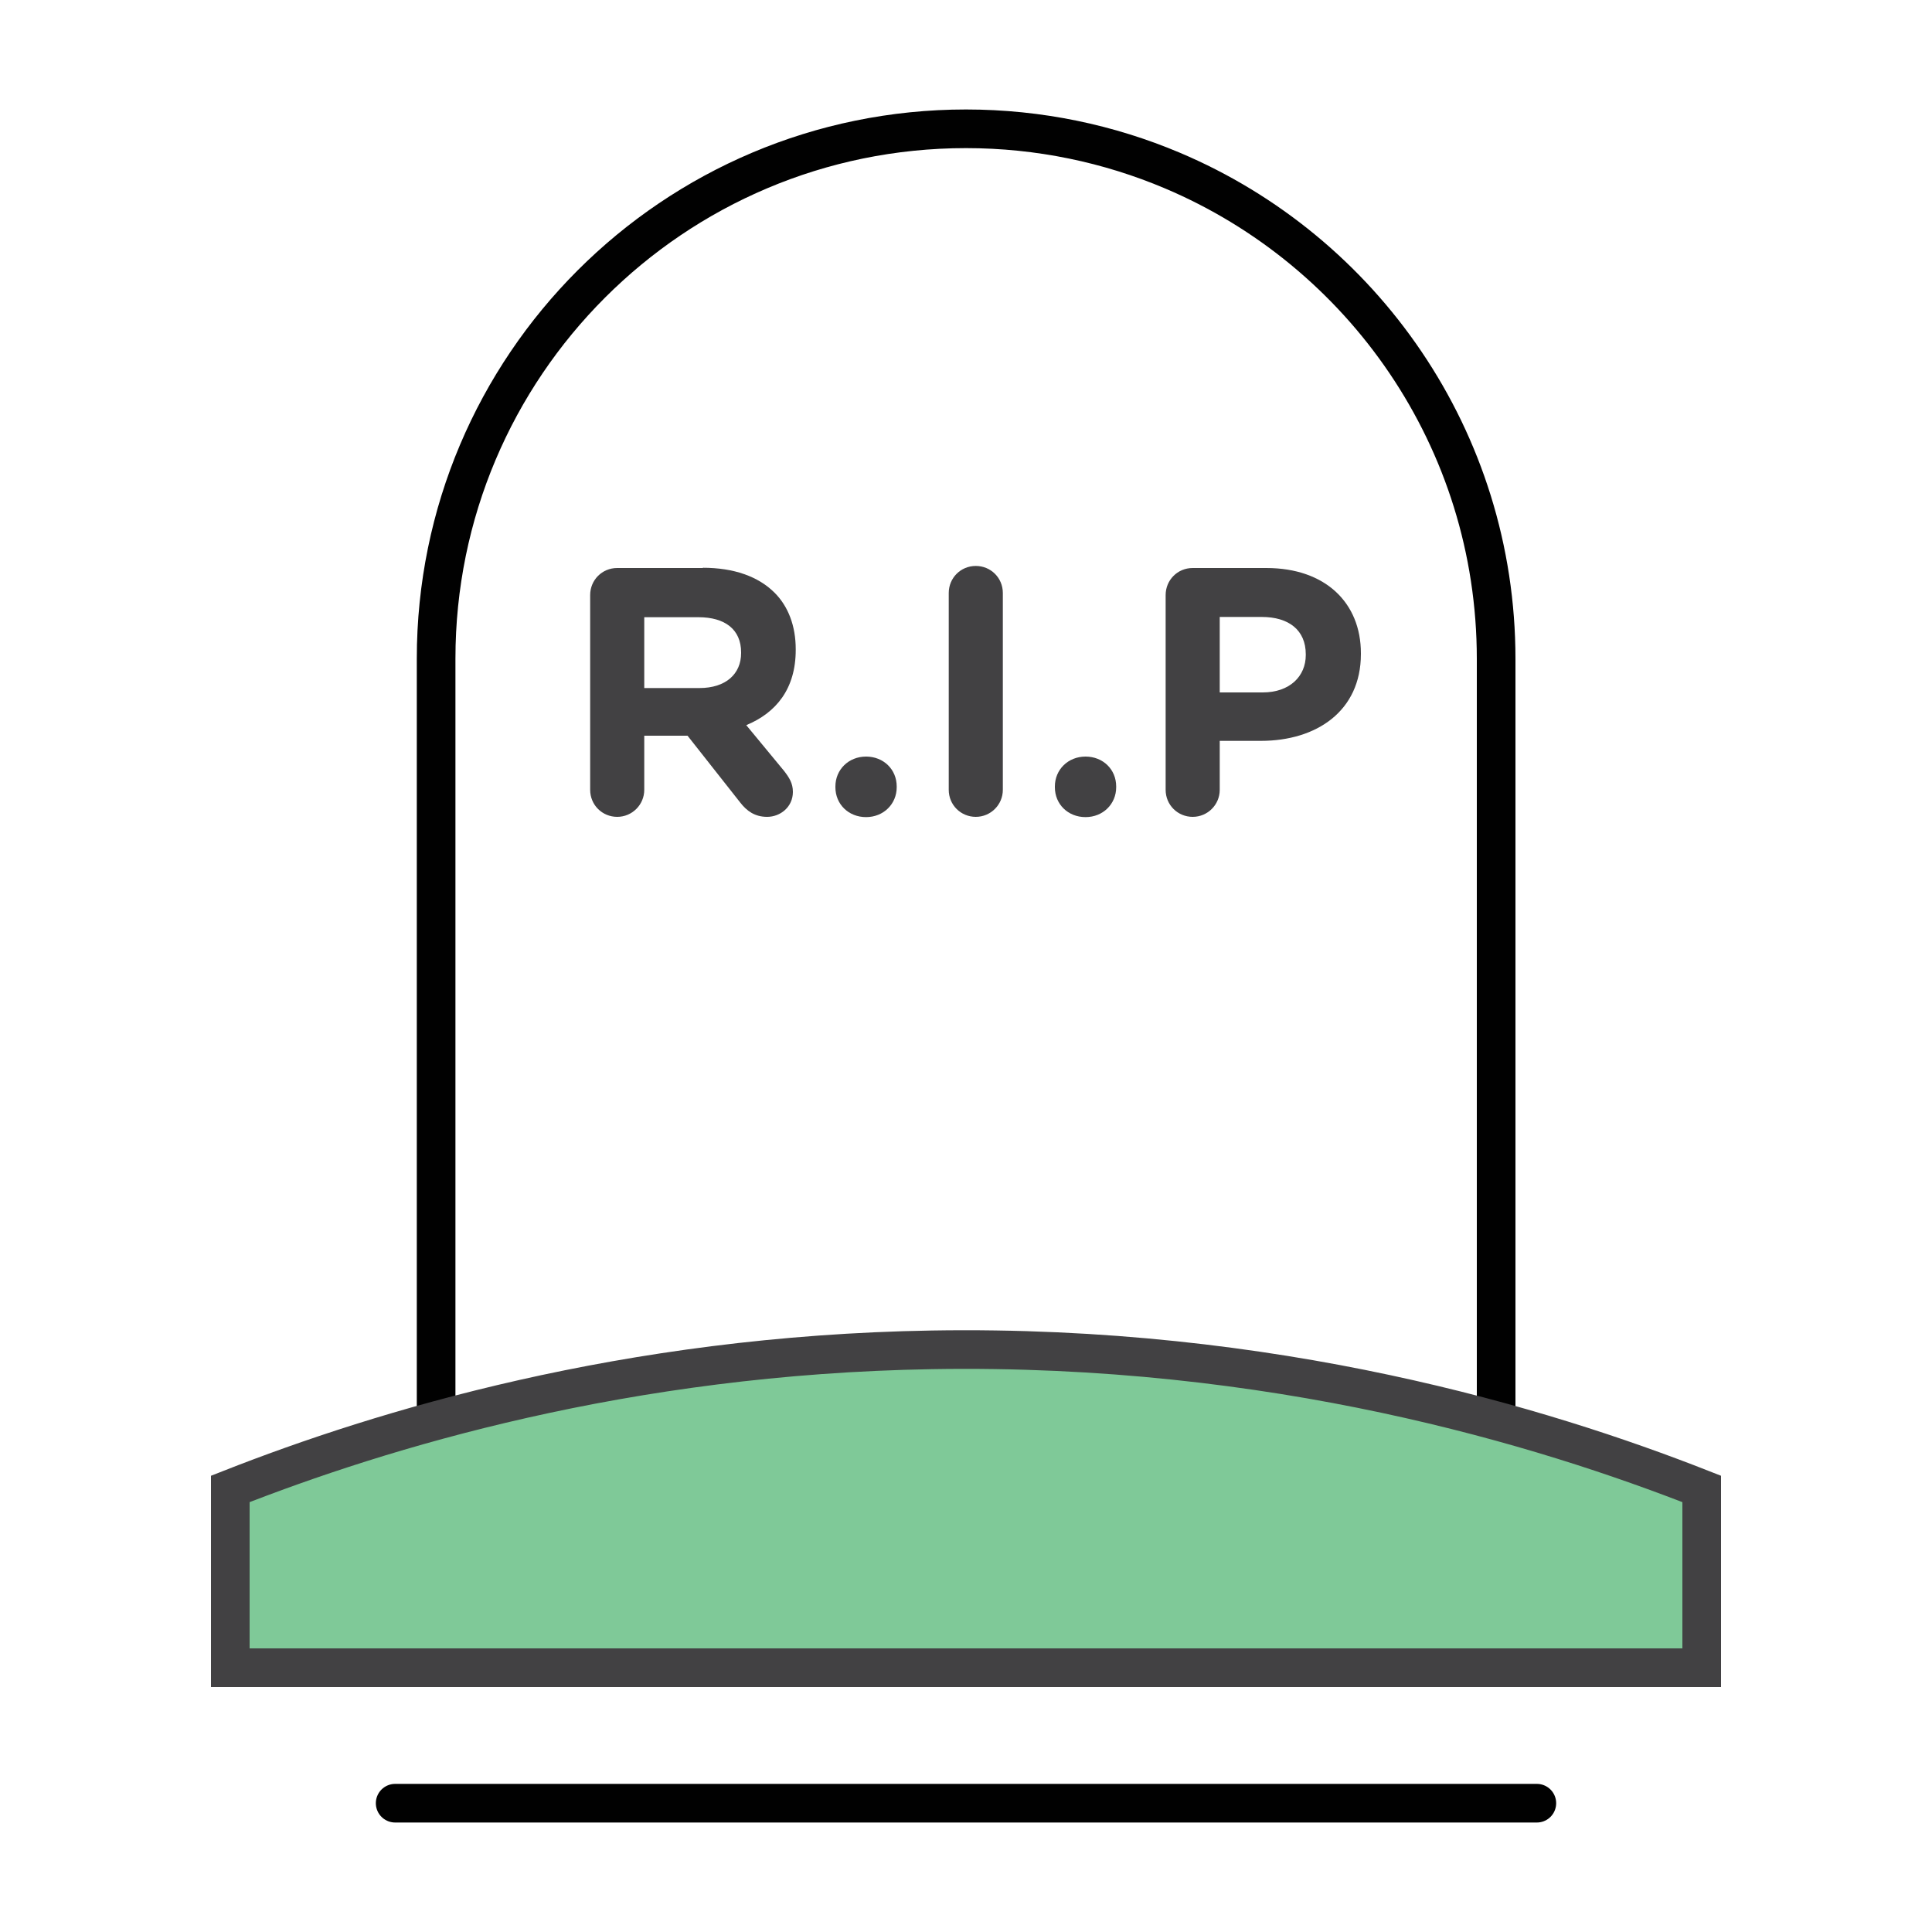 <?xml version="1.0" encoding="UTF-8"?>
<svg id="Layer_2" data-name="Layer 2" xmlns="http://www.w3.org/2000/svg" viewBox="0 0 75 75">
  <defs>
    <style>
      .cls-1 {
        fill: #7fc998;
        stroke: #424143;
        stroke-miterlimit: 10;
      }

      .cls-1, .cls-2 {
        stroke-width: 1.5px;
      }

      .cls-3, .cls-4 {
        stroke-width: 0px;
      }

      .cls-3, .cls-2 {
        fill: none;
      }

      .cls-4 {
        fill: #424143;
      }

      .cls-2 {
        stroke: #010101;
        stroke-linecap: round;
        stroke-linejoin: round;
      }
    </style>
  </defs>
  <g id="Layer_1-2" data-name="Layer 1">
    <g>
      <rect class="cls-3" width="75" height="75"/>
      <g>
        <g>
          <path class="cls-4" d="m27.29,22.05h-3.33c-.59,0-1.05.47-1.05,1.05v7.56c0,.59.47,1.05,1.05,1.05s1.05-.47,1.05-1.05v-2.1h1.68l2.05,2.6c.25.32.56.55,1.04.55.51,0,1-.38,1-.97,0-.33-.14-.55-.34-.81l-1.47-1.78c1.16-.48,1.92-1.41,1.92-2.92v-.03c0-.9-.29-1.66-.82-2.19-.63-.63-1.58-.97-2.79-.97Zm1.48,3.3c0,.81-.59,1.36-1.62,1.36h-2.14v-2.75h2.1c1.03,0,1.66.47,1.66,1.37v.03Z"/>
          <path class="cls-4" d="m33.62,29.37c-.68,0-1.19.51-1.19,1.16v.03c0,.66.51,1.16,1.19,1.16s1.19-.51,1.19-1.16v-.03c0-.66-.51-1.16-1.19-1.16Z"/>
          <path class="cls-4" d="m37.88,21.97c-.59,0-1.05.47-1.05,1.05v7.64c0,.59.47,1.05,1.05,1.05s1.05-.47,1.05-1.05v-7.64c0-.59-.47-1.05-1.05-1.05Z"/>
          <path class="cls-4" d="m42.14,29.37c-.68,0-1.19.51-1.19,1.16v.03c0,.66.51,1.16,1.19,1.16s1.19-.51,1.19-1.16v-.03c0-.66-.51-1.16-1.19-1.16Z"/>
          <path class="cls-4" d="m49.16,22.05h-2.86c-.59,0-1.05.47-1.05,1.05v7.56c0,.59.47,1.05,1.05,1.05s1.05-.47,1.05-1.05v-1.9h1.6c2.15,0,3.88-1.15,3.88-3.37v-.03c0-1.96-1.38-3.31-3.67-3.31Zm1.53,3.38c0,.82-.62,1.45-1.67,1.45h-1.67v-2.93h1.63c1.05,0,1.71.51,1.71,1.45v.03Z"/>
        </g>
        <path class="cls-2" d="m16.93,55.14v-29.57c0-11.36,9.21-20.57,20.57-20.57,2.84,0,5.55.58,8.01,1.62,7.38,3.12,12.57,10.43,12.57,18.96v29.57"/>
        <line class="cls-2" x1="59.66" y1="70" x2="15.34" y2="70"/>
        <path class="cls-1" d="m66.06,64.74H8.94v-6.94c5.9-2.32,15.35-5.2,27.24-5.4,13.26-.22,23.72,2.98,29.88,5.4v6.94Z"/>
      </g>
    </g>
  </g>
</svg>